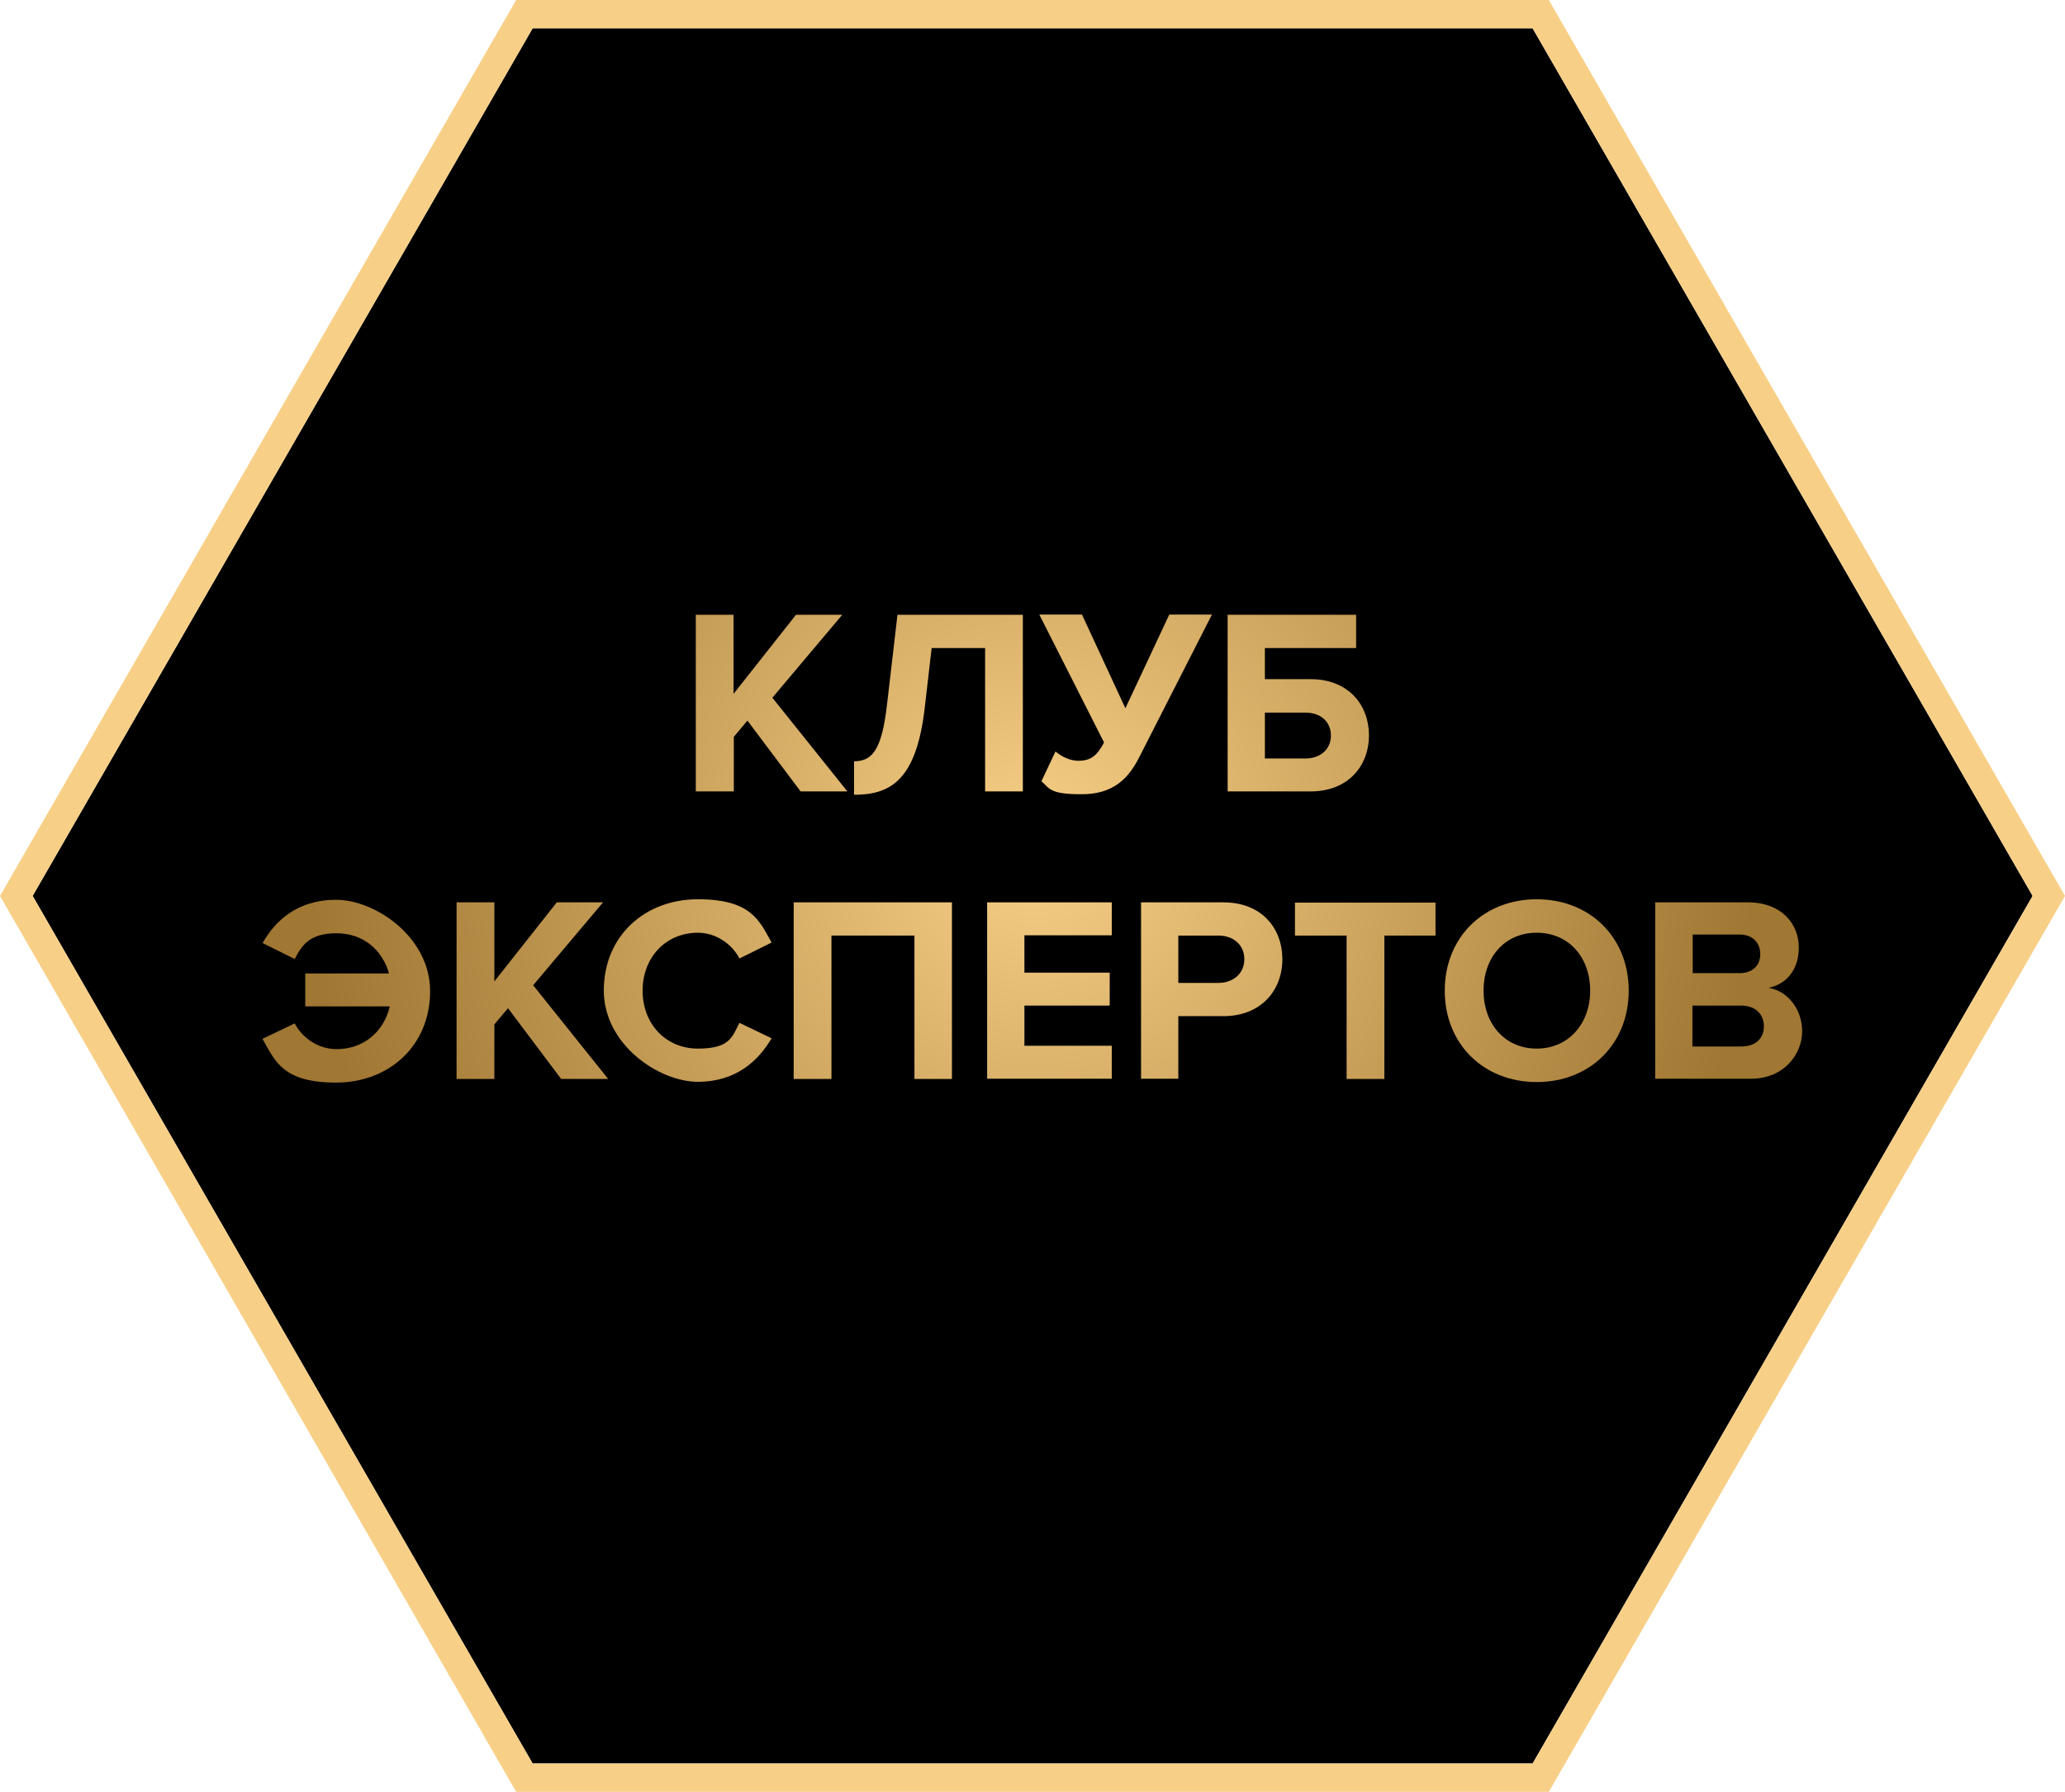 <?xml version="1.0" encoding="UTF-8"?> <svg xmlns="http://www.w3.org/2000/svg" width="106" height="92" viewBox="0 0 106 92" fill="none"><g clip-path="url(#clip0_629_1441)"><path d="M1.675 45.999L27.341 1.453H78.672L104.338 45.999L78.672 90.545H27.341L1.675 45.999Z" fill="black"></path><path d="M41.097 40.634L38.367 36.999L37.668 37.832V40.634H35.716V31.566H37.655V35.624L40.859 31.566H43.234L39.646 35.823L43.497 40.634H41.097Z" fill="url(#paint0_radial_629_1441)"></path><path d="M43.814 39.088C44.724 39.088 45.251 38.612 45.528 36.206L46.069 31.566H52.505V40.634H50.567V33.272H47.823L47.467 36.352C47.032 40.105 45.673 40.806 43.84 40.806V39.088H43.814Z" fill="url(#paint1_radial_629_1441)"></path><path d="M53.442 40.145L54.18 38.585C54.497 38.849 54.919 39.061 55.354 39.061C56.014 39.061 56.317 38.783 56.673 38.122L53.349 31.553H55.539L57.768 36.364L60.023 31.553H62.212L58.48 38.876C57.926 39.973 57.148 40.779 55.526 40.779C53.903 40.779 53.89 40.502 53.468 40.118L53.429 40.145H53.442Z" fill="url(#paint2_radial_629_1441)"></path><path d="M69.612 31.58V33.272H64.929V34.871H67.277C69.216 34.871 70.271 36.193 70.271 37.753C70.271 39.312 69.216 40.634 67.277 40.634H63.017V31.566H69.612V31.593V31.58ZM64.929 36.589V38.942H67.026C67.765 38.942 68.319 38.48 68.319 37.766C68.319 37.052 67.778 36.589 67.026 36.589H64.929Z" fill="url(#paint3_radial_629_1441)"></path><path d="M13.479 53.337L15.128 52.544C15.51 53.284 16.328 53.866 17.278 53.866C18.676 53.866 19.704 52.967 20.008 51.672H15.669V49.98H19.968C19.625 48.764 18.636 47.918 17.278 47.918C15.919 47.918 15.51 48.499 15.128 49.239L13.479 48.42C14.112 47.296 15.246 46.199 17.251 46.199C19.256 46.199 22.078 48.103 22.078 50.892C22.078 53.681 19.981 55.584 17.251 55.584C14.521 55.584 14.125 54.487 13.479 53.35V53.337Z" fill="url(#paint4_radial_629_1441)"></path><path d="M28.805 55.398L26.075 51.763L25.376 52.596V55.398H23.437V46.33H25.376V50.388L28.581 46.33H30.955L27.367 50.586L31.218 55.398H28.805Z" fill="url(#paint5_radial_629_1441)"></path><path d="M30.994 50.864C30.994 48.062 33.091 46.172 35.821 46.172C38.551 46.172 38.974 47.256 39.607 48.393L37.958 49.212C37.575 48.472 36.758 47.89 35.821 47.89C34.186 47.89 32.986 49.146 32.986 50.864C32.986 52.583 34.186 53.839 35.821 53.839C37.457 53.839 37.575 53.257 37.958 52.517L39.607 53.31C38.947 54.433 37.813 55.544 35.821 55.544C33.83 55.544 30.994 53.64 30.994 50.851V50.864Z" fill="url(#paint6_radial_629_1441)"></path><path d="M46.94 55.398V48.035H42.68V55.398H40.741V46.33H48.865V55.398H46.926H46.94Z" fill="url(#paint7_radial_629_1441)"></path><path d="M50.672 55.398V46.33H57.069V48.022H52.585V49.939H56.963V51.631H52.585V53.693H57.069V55.385H50.672V55.398Z" fill="url(#paint8_radial_629_1441)"></path><path d="M58.572 55.398V46.33H62.793C64.771 46.33 65.826 47.665 65.826 49.251C65.826 50.837 64.745 52.173 62.793 52.173H60.485V55.385H58.546L58.572 55.411V55.398ZM63.874 49.251C63.874 48.498 63.294 48.035 62.542 48.035H60.485V50.467H62.542C63.294 50.467 63.874 49.992 63.874 49.251Z" fill="url(#paint9_radial_629_1441)"></path><path d="M69.124 55.398V48.036H66.473V46.344H73.687V48.036H71.062V55.398H69.124Z" fill="url(#paint10_radial_629_1441)"></path><path d="M74.162 50.864C74.162 48.128 76.153 46.172 78.883 46.172C81.614 46.172 83.605 48.128 83.605 50.864C83.605 53.601 81.614 55.557 78.883 55.557C76.153 55.557 74.162 53.601 74.162 50.864ZM81.627 50.864C81.627 49.172 80.545 47.89 78.883 47.89C77.222 47.89 76.153 49.172 76.153 50.864C76.153 52.556 77.235 53.839 78.883 53.839C80.532 53.839 81.627 52.543 81.627 50.864Z" fill="url(#paint11_radial_629_1441)"></path><path d="M84.964 55.398V46.33H89.725C91.439 46.33 92.336 47.427 92.336 48.643C92.336 49.859 91.637 50.547 90.78 50.719C91.743 50.864 92.508 51.803 92.508 52.953C92.508 54.102 91.598 55.385 89.883 55.385H84.964V55.398ZM90.358 48.987C90.358 48.405 89.962 47.982 89.303 47.982H86.889V49.965H89.303C89.962 49.965 90.358 49.569 90.358 48.987ZM90.543 52.688C90.543 52.106 90.147 51.631 89.369 51.631H86.876V53.732H89.369C90.107 53.732 90.543 53.336 90.543 52.688Z" fill="url(#paint12_radial_629_1441)"></path><path d="M1.675 46L27.341 1.454H78.672L104.338 46L78.672 90.546H27.341L1.675 46ZM0 46L26.497 92H79.503L106 46L79.503 0H26.497L0 46Z" fill="#F7CF86"></path></g><defs><radialGradient id="paint0_radial_629_1441" cx="0" cy="0" r="1" gradientUnits="userSpaceOnUse" gradientTransform="translate(52.993 43.476) scale(37.074 37.157)"><stop stop-color="#F7CF86"></stop><stop offset="1" stop-color="#A07733"></stop></radialGradient><radialGradient id="paint1_radial_629_1441" cx="0" cy="0" r="1" gradientUnits="userSpaceOnUse" gradientTransform="translate(52.993 43.476) scale(37.074 37.157)"><stop stop-color="#F7CF86"></stop><stop offset="1" stop-color="#A07733"></stop></radialGradient><radialGradient id="paint2_radial_629_1441" cx="0" cy="0" r="1" gradientUnits="userSpaceOnUse" gradientTransform="translate(52.993 43.476) scale(37.074 37.157)"><stop stop-color="#F7CF86"></stop><stop offset="1" stop-color="#A07733"></stop></radialGradient><radialGradient id="paint3_radial_629_1441" cx="0" cy="0" r="1" gradientUnits="userSpaceOnUse" gradientTransform="translate(52.993 43.476) scale(37.074 37.157)"><stop stop-color="#F7CF86"></stop><stop offset="1" stop-color="#A07733"></stop></radialGradient><radialGradient id="paint4_radial_629_1441" cx="0" cy="0" r="1" gradientUnits="userSpaceOnUse" gradientTransform="translate(52.993 43.476) scale(37.074 37.157)"><stop stop-color="#F7CF86"></stop><stop offset="1" stop-color="#A07733"></stop></radialGradient><radialGradient id="paint5_radial_629_1441" cx="0" cy="0" r="1" gradientUnits="userSpaceOnUse" gradientTransform="translate(52.993 43.475) scale(37.074 37.157)"><stop stop-color="#F7CF86"></stop><stop offset="1" stop-color="#A07733"></stop></radialGradient><radialGradient id="paint6_radial_629_1441" cx="0" cy="0" r="1" gradientUnits="userSpaceOnUse" gradientTransform="translate(52.993 43.475) scale(37.074 37.157)"><stop stop-color="#F7CF86"></stop><stop offset="1" stop-color="#A07733"></stop></radialGradient><radialGradient id="paint7_radial_629_1441" cx="0" cy="0" r="1" gradientUnits="userSpaceOnUse" gradientTransform="translate(52.993 43.475) scale(37.074 37.157)"><stop stop-color="#F7CF86"></stop><stop offset="1" stop-color="#A07733"></stop></radialGradient><radialGradient id="paint8_radial_629_1441" cx="0" cy="0" r="1" gradientUnits="userSpaceOnUse" gradientTransform="translate(52.993 43.475) scale(37.074 37.157)"><stop stop-color="#F7CF86"></stop><stop offset="1" stop-color="#A07733"></stop></radialGradient><radialGradient id="paint9_radial_629_1441" cx="0" cy="0" r="1" gradientUnits="userSpaceOnUse" gradientTransform="translate(52.993 43.475) scale(37.074 37.157)"><stop stop-color="#F7CF86"></stop><stop offset="1" stop-color="#A07733"></stop></radialGradient><radialGradient id="paint10_radial_629_1441" cx="0" cy="0" r="1" gradientUnits="userSpaceOnUse" gradientTransform="translate(52.993 43.475) scale(37.074 37.157)"><stop stop-color="#F7CF86"></stop><stop offset="1" stop-color="#A07733"></stop></radialGradient><radialGradient id="paint11_radial_629_1441" cx="0" cy="0" r="1" gradientUnits="userSpaceOnUse" gradientTransform="translate(52.993 43.475) scale(37.074 37.157)"><stop stop-color="#F7CF86"></stop><stop offset="1" stop-color="#A07733"></stop></radialGradient><radialGradient id="paint12_radial_629_1441" cx="0" cy="0" r="1" gradientUnits="userSpaceOnUse" gradientTransform="translate(52.993 43.475) scale(37.074 37.157)"><stop stop-color="#F7CF86"></stop><stop offset="1" stop-color="#A07733"></stop></radialGradient><clipPath id="clip0_629_1441"><rect width="106" height="92" fill="white"></rect></clipPath></defs></svg> 